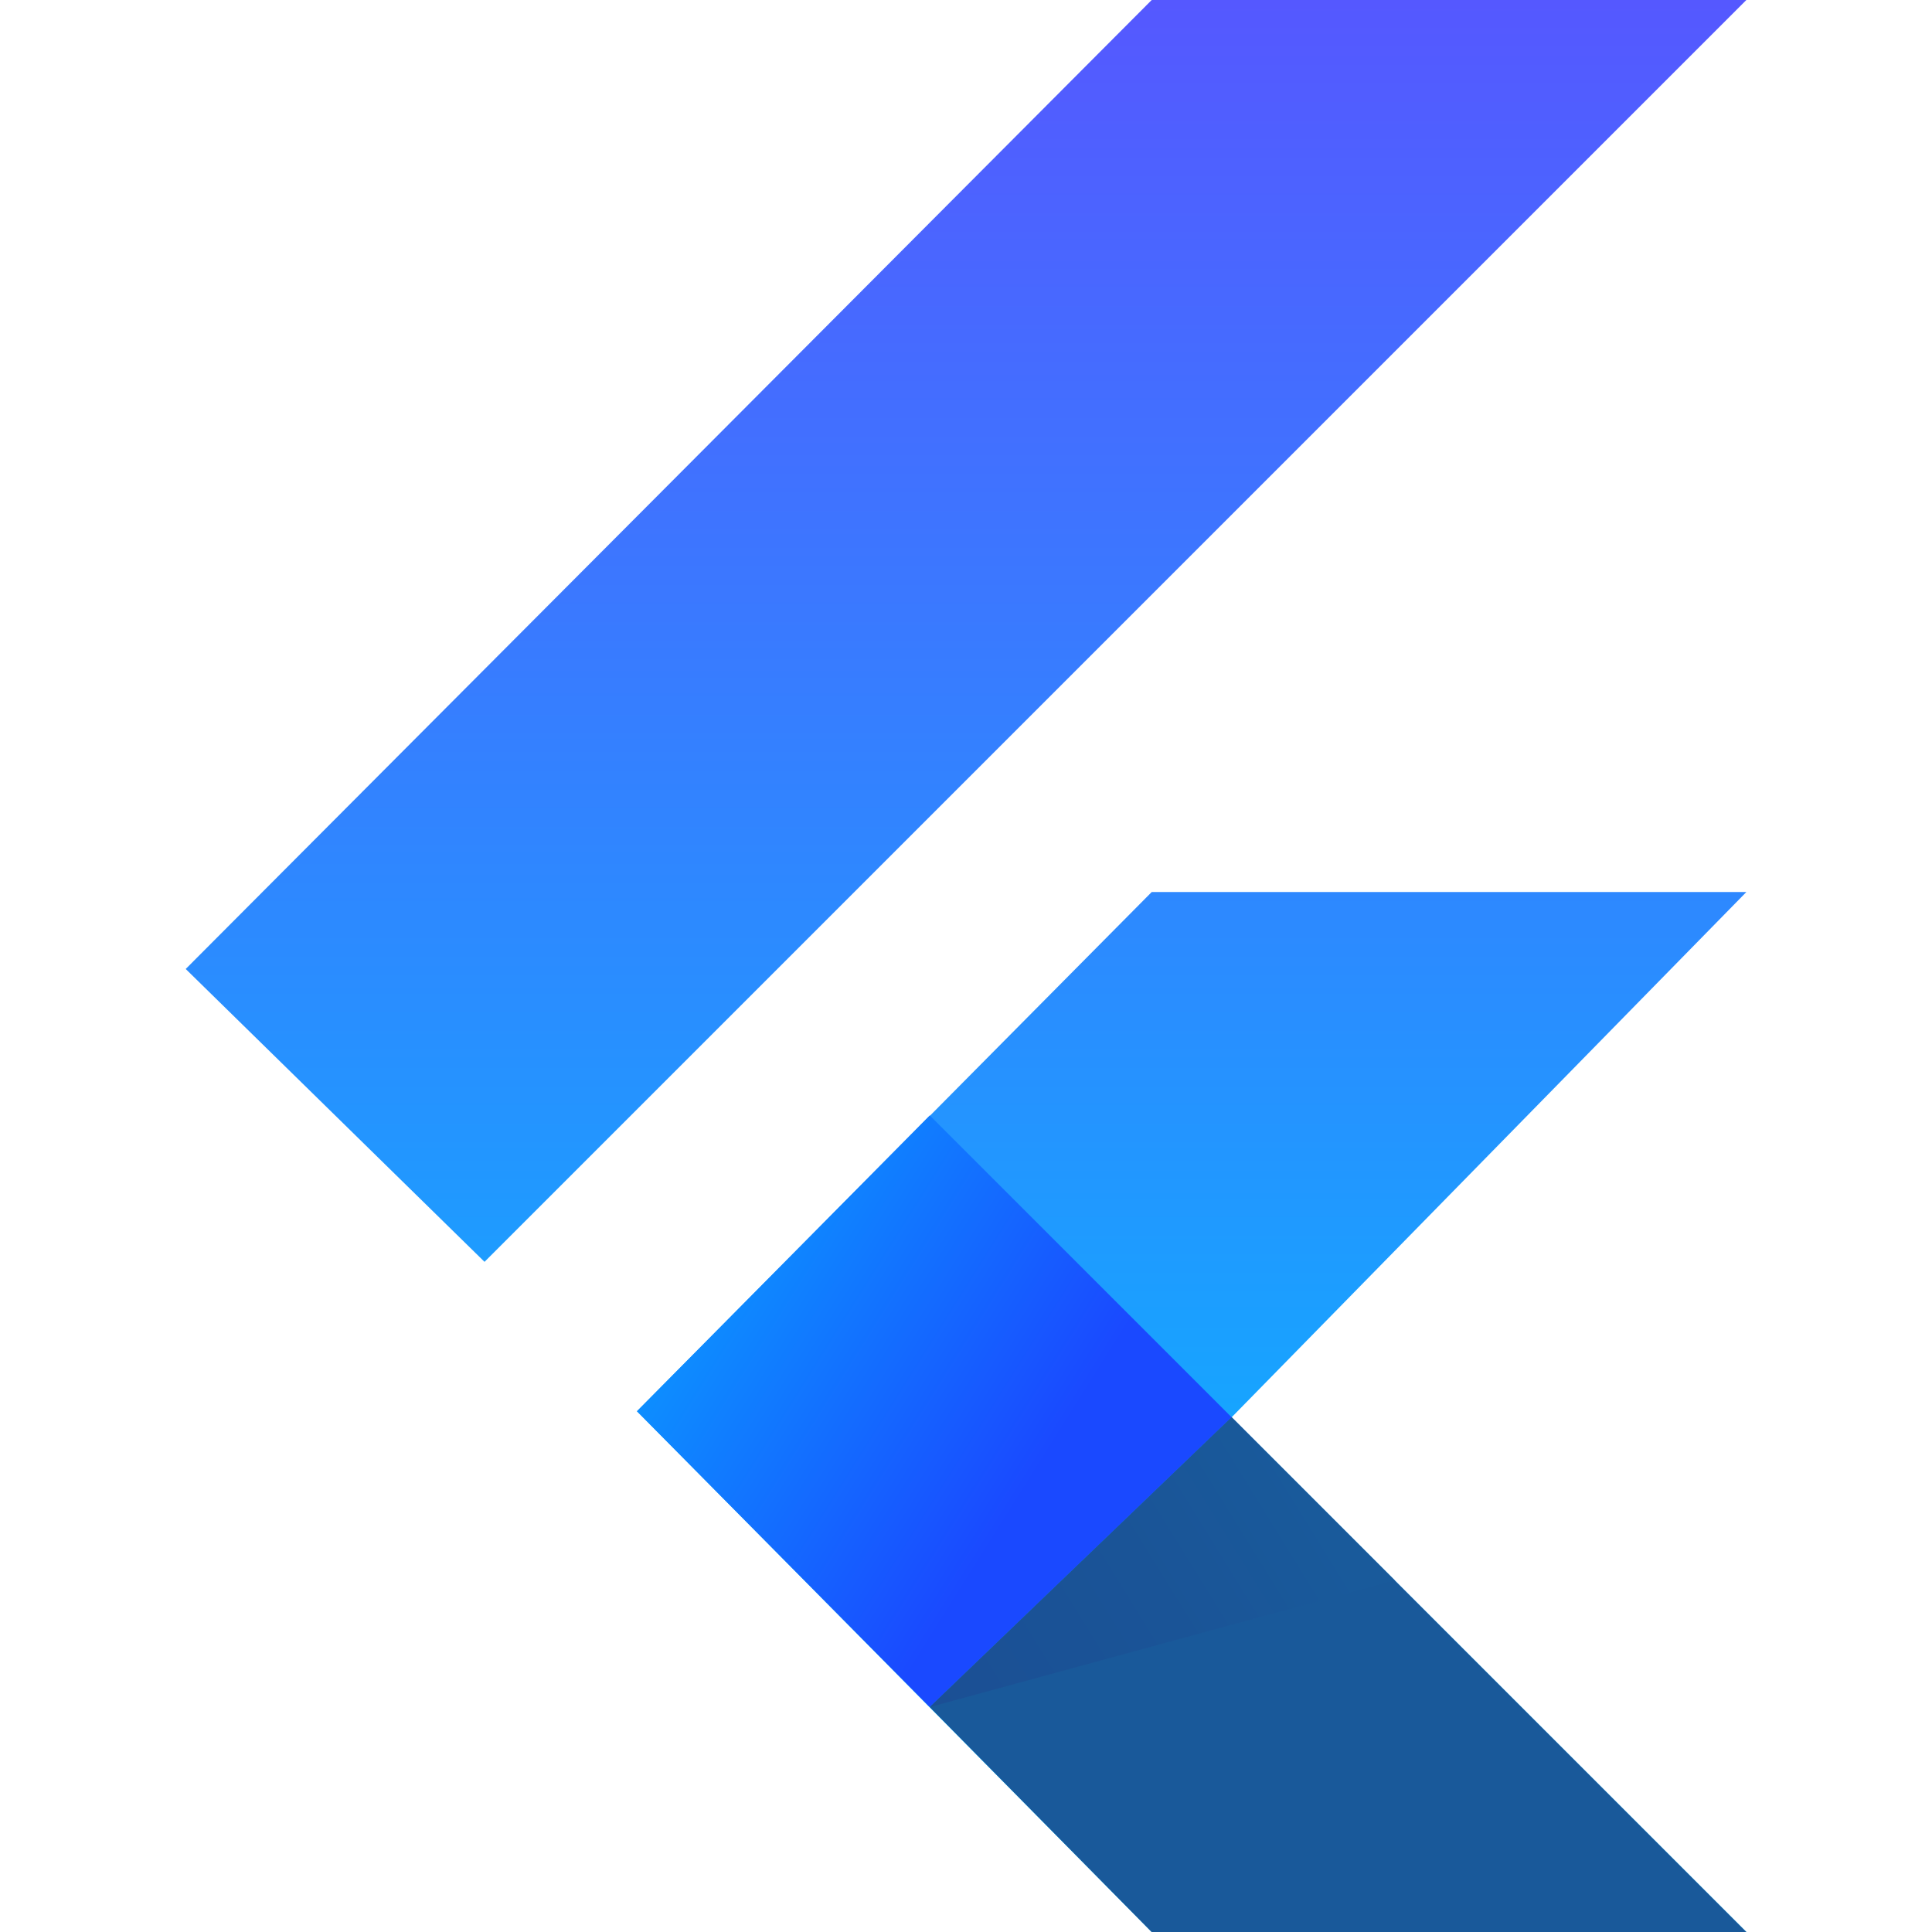 <svg xmlns="http://www.w3.org/2000/svg" width="24" height="24" viewBox="0 0 24 24" fill="none"><g id="Frame"><g id="Group"><path id="Vector" d="M2.307 12.037L14.307 0H21.694L6.019 15.675L2.307 12.037ZM14.307 24H21.694L15.3 17.606L21.694 11.081H14.307L7.913 17.531L14.307 24Z" fill="url(#paint0_linear_9387_13748)"></path></g><path id="Vector_2" d="M15.3 17.606L11.55 13.856L7.912 17.531L11.55 21.206L15.3 17.606Z" fill="url(#paint1_linear_9387_13748)"></path><path id="Vector_3" d="M21.694 24L15.3 17.606L11.55 21.206L14.306 24H21.694Z" fill="#19599A"></path><path id="Vector_4" d="M11.55 21.206L17.325 19.631L15.3 17.606L11.55 21.206Z" fill="url(#paint2_linear_9387_13748)"></path></g><defs><linearGradient id="paint0_linear_9387_13748" x1="12" y1="24" x2="12" y2="-2.14577e-05" gradientUnits="userSpaceOnUse"><stop stop-color="#00C0FF"></stop><stop offset="1" stop-color="#5558FF"></stop></linearGradient><linearGradient id="paint1_linear_9387_13748" x1="6.189" y1="11.539" x2="14.02" y2="16.455" gradientUnits="userSpaceOnUse"><stop stop-color="#00D3FF"></stop><stop offset="1" stop-color="#1A49FF"></stop></linearGradient><linearGradient id="paint2_linear_9387_13748" x1="11.131" y1="21.817" x2="16.279" y2="18.637" gradientUnits="userSpaceOnUse"><stop stop-color="#1B4E94"></stop><stop offset="0.63" stop-color="#1A5497"></stop><stop offset="1" stop-color="#195A9B"></stop></linearGradient></defs></svg>